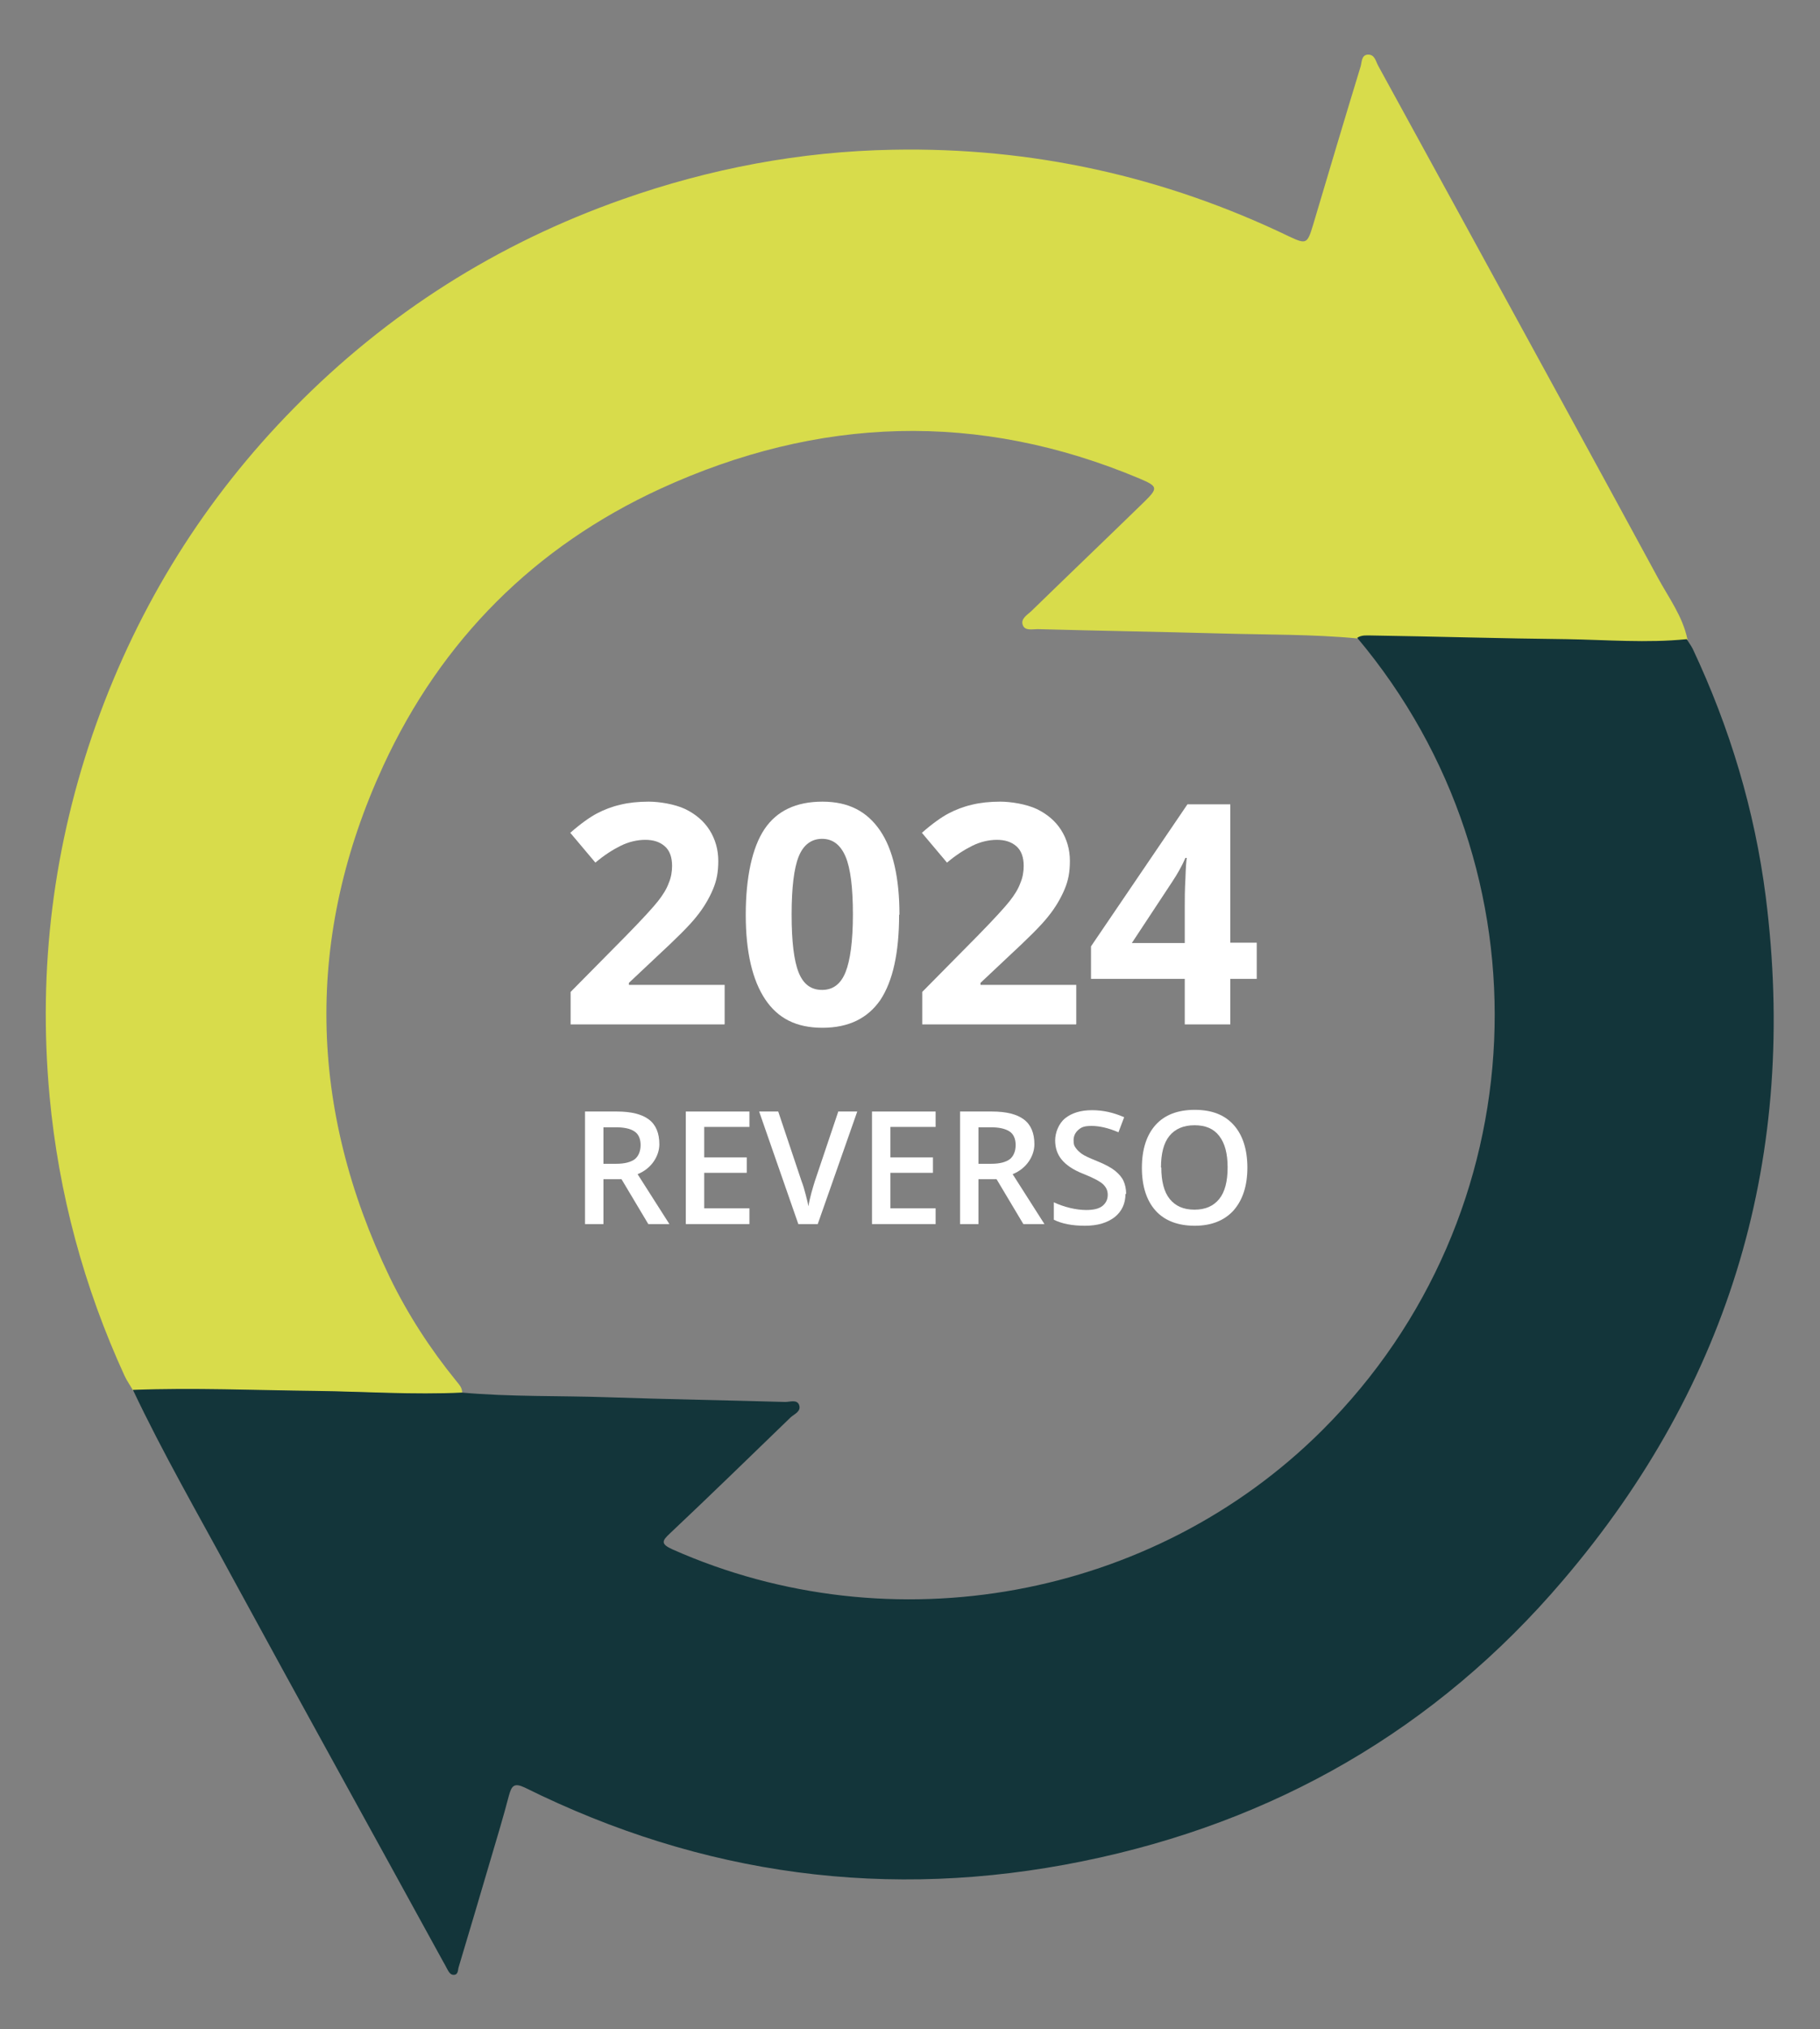 <svg xmlns="http://www.w3.org/2000/svg" id="Calque_1" viewBox="0 0 543.5 605.7"><rect x="0" y="0" width="543.5" height="605.7" fill="#808080" stroke="none"/><defs><style>.cls-1{fill:#d8dc4b;}.cls-1,.cls-2,.cls-3{stroke-width:0px;}.cls-2{fill:#13353a;}.cls-3{fill:#fff;}</style></defs><path class="cls-1" d="m503.9 190.8c-1.4-6.8-5.6-12.4-8.8-18.3-19.9-36.7-40-73.3-60-109.9-7.8-14.3-15.7-28.6-23.5-42.9-.8-1.4-1-3.5-3.2-3.4-1.9.2-1.7 2.3-2.1 3.6-4.8 15.7-9.5 31.5-14.2 47.3-1.7 5.6-2 5.8-7.1 3.4-37.4-18-76.9-26.7-118.4-25.9-27.6.5-54.6 5.6-80.7 14.8-37.5 13.2-70.3 34-98.1 62.3-26.6 27-46.3 58.6-59.1 94.4-12.8 36-17.4 73-13.9 111 2.7 29 10.2 56.9 22.4 83.5.7 1.5 1.7 2.9 2.5 4.3 18.2-.7 36.4.1 54.6.3 14.6.1 29.1 1.2 43.7.5.1-1.5-.9-2.5-1.7-3.5-7.8-9.6-14.5-19.9-19.9-31-24.4-50.6-25.4-101.9-1.9-152.8 17.3-37.4 45.1-65.3 82.7-82.6 47.1-21.6 95-23.3 143.2-3 5.4 2.3 5.5 2.8 1.2 7-11.2 10.9-22.5 21.7-33.7 32.6-1.2 1.1-3.1 2.2-2.5 4 .6 1.9 2.9 1.3 4.4 1.3 18.3.5 36.6.8 54.9 1.3 13.6.4 27.3.2 40.9 1.5 1.3-.9 2.9-.7 4.3-.7 19.4.4 38.8.9 58.3 1.1 11.9.1 23.8 1.2 35.8.0z"/><path class="cls-2" d="m138 415.7c-14.6.7-29.1-.3-43.7-.5-18.2-.2-36.4-1-54.6-.3 8.9 18.8 19.3 36.8 29.2 55.1 21 38.6 42.3 77 63.4 115.5.4.7.8 1.4 1.2 2.2.5.9 1 1.9 2.1 1.8 1.3-.1 1.1-1.5 1.4-2.4 3.2-10.7 6.4-21.4 9.5-32 1.9-6.4 3.8-12.7 5.5-19.2.8-2.8 1.5-3.8 4.7-2.3 53 26.3 108.7 33.8 166.6 22 57.1-11.6 105.5-39.3 143.4-83.8 50.3-58.9 70.3-127.3 60.6-204.1-3.3-25.8-10.7-50.4-21.8-74-.5-1-1.2-1.9-1.8-2.9-11.9 1.2-23.8.2-35.8.0-19.4-.2-38.8-.8-58.3-1.1-1.5.0-3-.2-4.3.7 58.5 69.6 54 172.3-10.4 236.5-50.5 50.4-128.6 64.7-194.1 35.6-3.5-1.6-3.2-2.5-.7-4.8 12.1-11.4 24-23 36-34.6 1.1-1 3.3-1.8 2.5-3.8-.7-1.6-2.7-.8-4.1-.8-17.6-.5-35.2-.8-52.8-1.4-14.6-.5-29.2-.1-43.8-1.4z"/><path class="cls-3" d="m216.3 305.8h-45.9v-9.7l16.5-16.7c4.9-5 8.1-8.5 9.6-10.4s2.6-3.7 3.2-5.4c.7-1.6 1-3.4 1-5.1.0-2.6-.7-4.6-2.2-5.9s-3.4-1.9-5.8-1.9-5 .6-7.4 1.8c-2.4 1.2-4.9 2.8-7.5 5l-7.5-8.9c3.2-2.8 5.9-4.7 8-5.8 2.1-1.1 4.4-2 7-2.6 2.5-.6 5.3-.9 8.4-.9s7.7.7 10.9 2.2c3.1 1.5 5.6 3.6 7.3 6.3 1.7 2.7 2.6 5.8 2.6 9.2s-.5 5.9-1.6 8.5-2.7 5.4-4.9 8.1c-2.2 2.8-6.2 6.7-11.8 11.9l-8.4 7.9v.6h28.6v11.7z"/><path class="cls-3" d="m268.5 273c0 11.5-1.9 19.9-5.6 25.5-3.8 5.5-9.5 8.3-17.3 8.3s-13.3-2.8-17.1-8.5c-3.8-5.7-5.8-14.1-5.8-25.2s1.9-20.1 5.6-25.6 9.5-8.2 17.3-8.2 13.3 2.9 17.2 8.6 5.8 14.2 5.8 25.2zm-32.1.0c0 8.1.7 13.8 2.1 17.3s3.7 5.2 7 5.2 5.6-1.8 7-5.3 2.2-9.3 2.2-17.2-.7-13.8-2.2-17.3-3.8-5.3-7-5.3-5.6 1.8-7 5.3-2.1 9.3-2.1 17.3z"/><path class="cls-3" d="m321.3 305.8h-45.9v-9.7l16.5-16.7c4.9-5 8.1-8.5 9.6-10.4s2.6-3.7 3.2-5.4c.7-1.6 1-3.4 1-5.1.0-2.6-.7-4.6-2.2-5.9s-3.4-1.9-5.8-1.9-5 .6-7.4 1.8c-2.4 1.2-4.9 2.8-7.5 5l-7.5-8.9c3.2-2.8 5.9-4.7 8-5.8 2.1-1.1 4.4-2 7-2.6 2.5-.6 5.3-.9 8.4-.9s7.7.7 10.9 2.2c3.1 1.5 5.6 3.6 7.3 6.3 1.7 2.7 2.6 5.8 2.6 9.2s-.5 5.9-1.6 8.5-2.7 5.4-4.9 8.1c-2.2 2.8-6.2 6.7-11.8 11.9l-8.4 7.9v.6h28.6v11.7z"/><path class="cls-3" d="m375.3 292.2h-7.9v13.6h-13.6v-13.6h-28v-9.7l28.8-42.4h12.8v41.3h7.9v10.8zm-21.5-10.8v-11.1c0-1.9.0-4.5.2-8.1.1-3.5.3-5.6.4-6.1h-.4c-1.1 2.5-2.4 4.8-4 7.2l-12 18.2h15.8z"/><path class="cls-3" d="m180.2 352v13.4h-5.5v-33.6h9.5c4.3.0 7.5.8 9.6 2.4 2.1 1.6 3.1 4.1 3.1 7.4s-2.2 7.2-6.5 8.9l9.5 14.9h-6.3l-8-13.4h-5.4zm0-4.6h3.8c2.6.0 4.4-.5 5.6-1.4 1.1-.9 1.7-2.4 1.7-4.2s-.6-3.3-1.9-4.1c-1.2-.8-3.1-1.2-5.6-1.2h-3.6v11z"/><path class="cls-3" d="m223.8 365.4h-19v-33.6h19v4.6h-13.5v9.1H223v4.6h-12.7v10.6h13.5v4.7z"/><path class="cls-3" d="m250.3 331.8h5.7l-11.8 33.6h-5.8l-11.7-33.6h5.7l7 20.9c.4 1 .8 2.3 1.2 3.9.4 1.6.7 2.7.8 3.5.2-1.2.5-2.5.9-4s.8-2.7 1-3.4l7-20.8z"/><path class="cls-3" d="m279.4 365.4h-19v-33.6h19v4.6h-13.5v9.1h12.7v4.6h-12.7v10.6h13.5v4.7z"/><path class="cls-3" d="m292.2 352v13.4h-5.5v-33.6h9.5c4.3.0 7.5.8 9.6 2.4 2.1 1.6 3.1 4.1 3.1 7.4s-2.2 7.2-6.5 8.9l9.5 14.9h-6.3l-8-13.4h-5.4zm0-4.6h3.8c2.6.0 4.4-.5 5.6-1.4 1.1-.9 1.7-2.4 1.7-4.2s-.6-3.3-1.9-4.1-3.1-1.2-5.6-1.2h-3.6v11z"/><path class="cls-3" d="m336.1 356.3c0 3-1.1 5.3-3.2 7-2.2 1.7-5.1 2.6-8.9 2.6s-6.9-.6-9.3-1.8v-5.2c1.5.7 3.2 1.3 4.9 1.7s3.3.6 4.8.6c2.2.0 3.8-.4 4.8-1.2s1.6-1.9 1.6-3.3-.5-2.3-1.4-3.2c-1-.9-2.9-1.9-5.9-3.1-3.1-1.2-5.2-2.7-6.5-4.3s-1.9-3.5-1.9-5.7 1-5 3-6.6 4.7-2.4 8-2.4 6.4.7 9.6 2.1L334 338c-3-1.3-5.7-1.9-8-1.9s-3.1.4-4 1.2-1.4 1.8-1.4 3.1.2 1.6.6 2.2c.4.6 1 1.2 1.8 1.8s2.4 1.3 4.6 2.2c2.5 1 4.3 2 5.4 2.9 1.1.9 2 1.9 2.5 3s.8 2.4.8 4z"/><path class="cls-3" d="m372.5 348.5c0 5.5-1.4 9.7-4.1 12.8-2.7 3-6.6 4.6-11.6 4.6s-9-1.5-11.7-4.5-4.1-7.3-4.1-12.8 1.4-9.8 4.1-12.8c2.7-3 6.6-4.5 11.7-4.5s8.9 1.5 11.6 4.5c2.7 3 4.1 7.3 4.1 12.8zm-25.7.0c0 4.1.8 7.3 2.5 9.4 1.7 2.1 4.1 3.2 7.4 3.2s5.7-1.1 7.4-3.2 2.5-5.3 2.5-9.4-.8-7.2-2.5-9.4-4.1-3.2-7.4-3.2-5.8 1.1-7.5 3.2-2.5 5.3-2.5 9.4z"/></svg>
